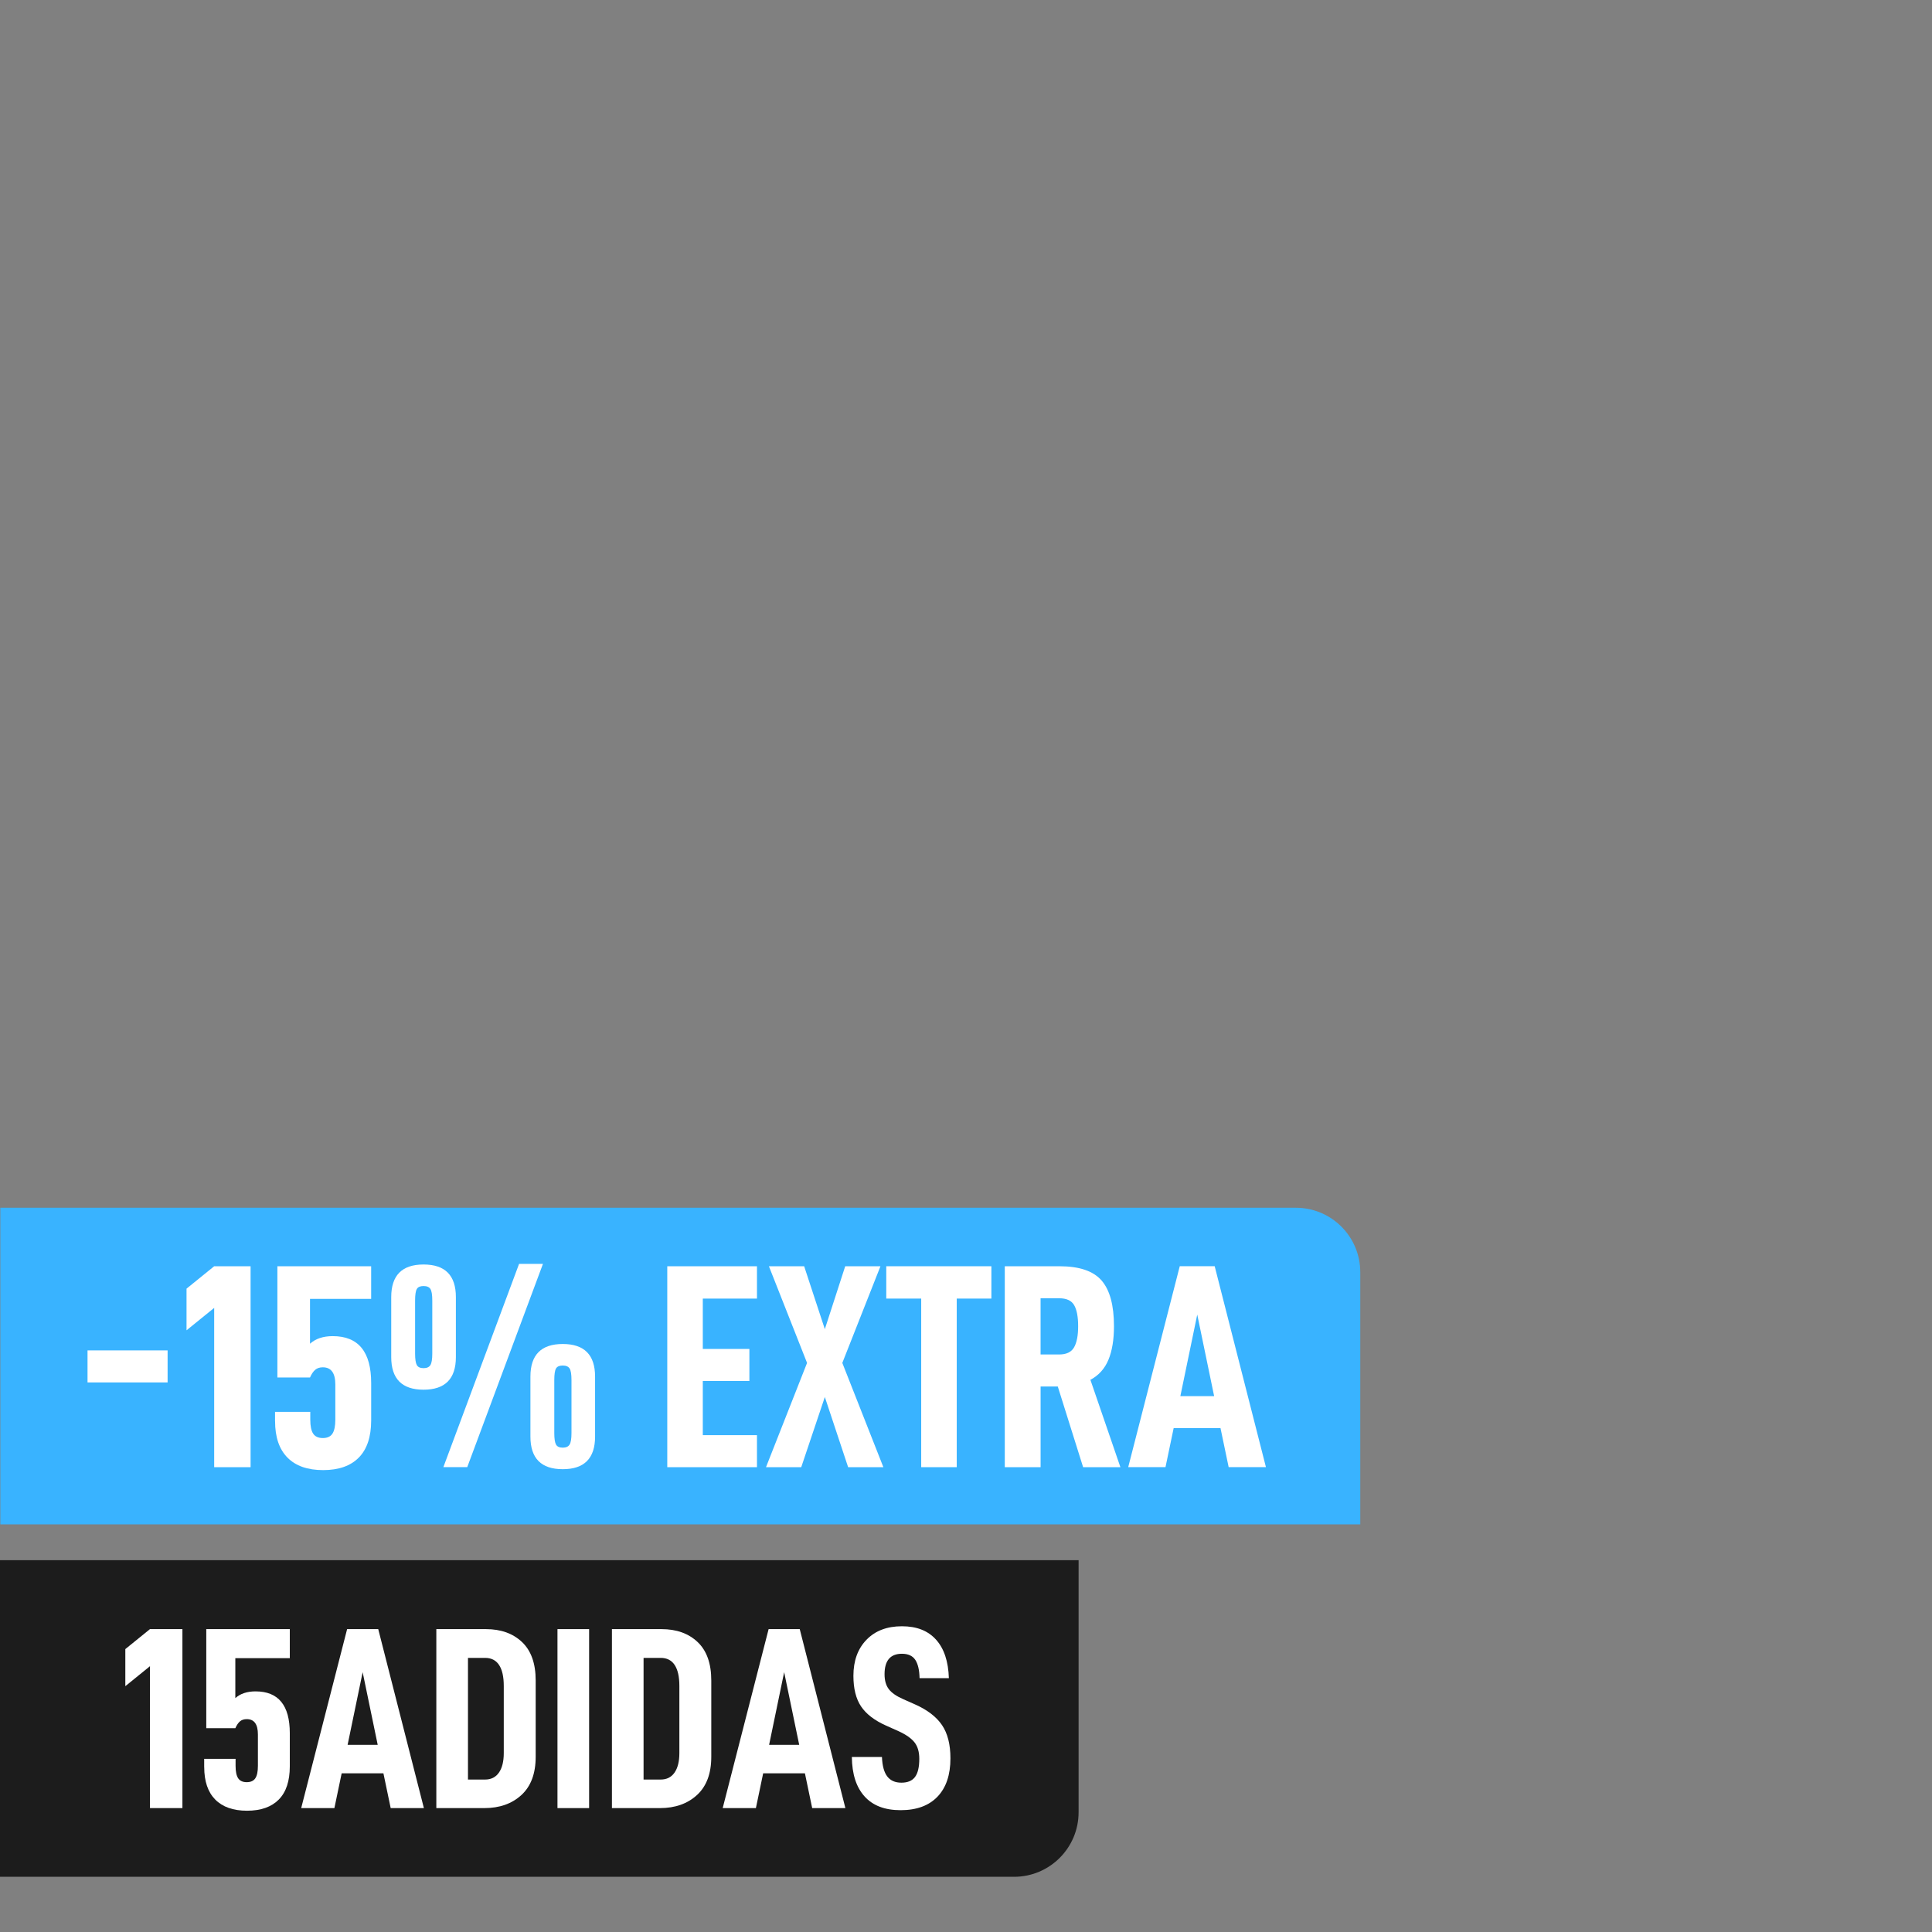 <svg viewBox="0 0 1080 1080" xmlns="http://www.w3.org/2000/svg" data-name="Capa 1" id="Capa_1">
  <rect x="0" y="0" width="1080" height="1080" fill="#808080" stroke="none"/>
  <defs>
    <style>
      .cls-1 {
        fill: #1c1c1c;
      }

      .cls-2 {
        fill: #39b3ff;
      }

      .cls-3 {
        fill: #fff;
      }
    </style>
  </defs>
  <path d="M-1.59,872.14h604.53v140.93c0,19.91-16.16,36.07-36.07,36.07H-1.59v-177h0Z" class="cls-1"></path>
  <path d="M760.4,852.14H.18v-177h724.2c19.89,0,36.02,16.12,36.02,36.02v140.98Z" class="cls-2"></path>
  <g>
    <path d="M93.69,754.88v17.91h-44.76v-17.91h44.76Z" class="cls-3"></path>
    <path d="M104.27,743.65v-23.28l15.46-12.53h20.35v112.32h-20.35v-89.04l-15.46,12.53Z" class="cls-3"></path>
    <path d="M153.75,794.44v-5.21h19.7v4.4c0,3.58.54,6.19,1.63,7.81s2.88,2.44,5.37,2.44,4.29-.81,5.37-2.44c1.08-1.63,1.63-4.23,1.63-7.81v-19.7c0-6.4-2.33-9.6-7-9.6-1.74,0-3.15.46-4.23,1.38s-2.06,2.36-2.93,4.31h-18.23v-62.18h52.42v18.23h-34.18v25.07c3.15-2.82,7.38-4.23,12.7-4.23,14.33,0,21.49,8.74,21.49,26.21v20.84c0,9.22-2.31,16.17-6.92,20.84-4.61,4.67-11.26,7-19.94,7s-15.33-2.33-19.94-7c-4.61-4.67-6.92-11.45-6.92-20.35Z" class="cls-3"></path>
    <path d="M218.7,725.09c0-12.15,6.02-18.23,18.07-18.23s18.07,6.08,18.07,18.23v33.53c0,12.15-6.02,18.23-18.07,18.23s-18.07-6.08-18.07-18.23v-33.53ZM241.65,756.67v-29.63c0-3.26-.35-5.43-1.06-6.51-.71-1.08-1.98-1.63-3.83-1.63s-3.09.54-3.74,1.63c-.65,1.09-.98,3.26-.98,6.51v29.63c0,3.15.33,5.29.98,6.43s1.9,1.71,3.74,1.71,3.12-.57,3.83-1.71c.71-1.14,1.06-3.28,1.06-6.43ZM303.51,706.53l-42.32,113.62h-13.35l42.32-113.62h13.35ZM296.51,769.53c0-12.15,6.02-18.23,18.07-18.23s18.07,6.08,18.07,18.23v33.53c0,12.15-6.02,18.23-18.07,18.23s-18.07-6.08-18.07-18.23v-33.53ZM319.46,801.11v-29.63c0-3.25-.35-5.43-1.06-6.51s-1.98-1.63-3.83-1.63-3.09.54-3.74,1.63c-.65,1.08-.98,3.26-.98,6.51v29.63c0,3.15.33,5.29.98,6.43.65,1.14,1.9,1.71,3.74,1.71s3.12-.57,3.83-1.71c.71-1.14,1.06-3.28,1.06-6.43Z" class="cls-3"></path>
    <path d="M392.87,754.07h26.04v17.91h-26.04v30.28h30.28v17.91h-50.14v-112.32h50.14v18.07h-30.28v28.16Z" class="cls-3"></path>
    <path d="M429.83,707.84h19.7l11.56,35.16,11.39-35.16h19.7l-21.32,54.04,22.95,58.28h-19.7l-13.02-39.23-13.19,39.23h-19.7l22.95-58.28-21.32-54.04Z" class="cls-3"></path>
    <path d="M534.82,725.91v94.25h-19.86v-94.25h-19.53v-18.07h58.76v18.07h-19.37Z" class="cls-3"></path>
    <path d="M581.7,775.07v45.09h-20.02v-112.32h30.6c11.07,0,18.91,2.66,23.52,7.98,4.61,5.32,6.92,13.84,6.92,25.56,0,7.49-1.03,13.73-3.09,18.72-2.06,4.99-5.43,8.74-10.09,11.23l16.77,48.83h-20.84l-14.16-45.09h-9.6ZM592.11,757.16c4.02,0,6.78-1.33,8.3-3.99,1.52-2.66,2.28-6.59,2.28-11.8s-.73-9.12-2.2-11.72-4.26-3.91-8.38-3.91h-10.42v31.42h10.42Z" class="cls-3"></path>
    <path d="M656.08,798.34l-4.56,21.81h-20.84l28.81-112.32h19.53l28.65,112.32h-20.84l-4.56-21.81h-26.21ZM669.27,734.86l-9.44,45.58h18.88l-9.44-45.58Z" class="cls-3"></path>
  </g>
  <g>
    <path d="M70.06,942.59v-20.74l13.78-11.17h18.13v100.05h-18.13v-79.32l-13.78,11.17Z" class="cls-3"></path>
    <path d="M114.14,987.83v-4.64h17.55v3.92c0,3.19.48,5.51,1.45,6.96s2.56,2.18,4.79,2.18,3.82-.73,4.79-2.18,1.45-3.77,1.45-6.96v-17.55c0-5.7-2.08-8.55-6.24-8.55-1.55,0-2.8.41-3.77,1.23s-1.84,2.1-2.61,3.84h-16.24v-55.39h46.69v16.24h-30.45v22.33c2.8-2.51,6.57-3.77,11.31-3.77,12.76,0,19.14,7.78,19.14,23.35v18.56c0,8.22-2.05,14.4-6.16,18.56s-10.03,6.24-17.76,6.24-13.66-2.08-17.76-6.24c-4.11-4.16-6.16-10.2-6.16-18.13Z" class="cls-3"></path>
    <path d="M190.99,991.31l-4.06,19.43h-18.56l25.67-100.05h17.4l25.52,100.05h-18.56l-4.06-19.43h-23.35ZM202.73,934.76l-8.41,40.6h16.82l-8.41-40.6Z" class="cls-3"></path>
    <path d="M271.61,910.69c8.41,0,15.15,2.42,20.23,7.25,5.08,4.83,7.61,11.99,7.61,21.46v42.63c0,9.38-2.66,16.51-7.97,21.39-5.32,4.88-12.23,7.32-20.74,7.32h-26.83v-100.05h27.7ZM278.93,990.87c1.79-2.61,2.68-6.24,2.68-10.88v-37.56c0-5.12-.87-9.01-2.61-11.67s-4.35-3.99-7.83-3.99h-9.57v68.01h9.57c3.38,0,5.97-1.31,7.76-3.92Z" class="cls-3"></path>
    <path d="M329.32,910.69v100.05h-17.69v-100.05h17.69Z" class="cls-3"></path>
    <path d="M369.77,910.69c8.41,0,15.15,2.42,20.23,7.25,5.08,4.83,7.61,11.99,7.61,21.46v42.63c0,9.38-2.66,16.51-7.98,21.39-5.32,4.88-12.23,7.32-20.73,7.32h-26.83v-100.05h27.7ZM377.09,990.87c1.79-2.61,2.68-6.24,2.68-10.88v-37.56c0-5.12-.87-9.01-2.61-11.67s-4.35-3.99-7.83-3.99h-9.57v68.01h9.57c3.38,0,5.97-1.31,7.76-3.92Z" class="cls-3"></path>
    <path d="M426.61,991.31l-4.06,19.43h-18.56l25.67-100.05h17.4l25.52,100.05h-18.56l-4.06-19.43h-23.35ZM438.35,934.76l-8.41,40.6h16.82l-8.41-40.6Z" class="cls-3"></path>
    <path d="M476.2,982.17h16.82c.19,4.93,1.18,8.55,2.97,10.88,1.79,2.32,4.42,3.48,7.9,3.48s6.02-1.06,7.61-3.19,2.39-5.51,2.39-10.15c0-3.87-.89-6.94-2.68-9.21-1.79-2.27-4.81-4.37-9.06-6.31l-6.82-3.04c-6.48-2.9-11.14-6.48-13.99-10.73-2.85-4.25-4.28-9.96-4.28-17.11,0-8.41,2.44-15.13,7.32-20.16,4.88-5.03,11.48-7.54,19.79-7.54s14.57,2.49,19.07,7.47c4.5,4.98,6.89,12.16,7.18,21.53h-16.38c-.1-4.54-.89-7.95-2.39-10.22s-3.99-3.41-7.47-3.41c-6.48,0-9.71,3.82-9.71,11.46,0,3.48.8,6.26,2.39,8.34,1.6,2.08,4.28,3.94,8.05,5.58l6.53,2.9c6.96,3.09,12.01,6.96,15.15,11.6,3.14,4.64,4.71,10.83,4.71,18.56,0,9.28-2.42,16.43-7.25,21.46-4.83,5.03-11.7,7.54-20.59,7.54s-15.52-2.56-20.16-7.69c-4.64-5.12-7.01-12.47-7.11-22.04Z" class="cls-3"></path>
  </g>
</svg>